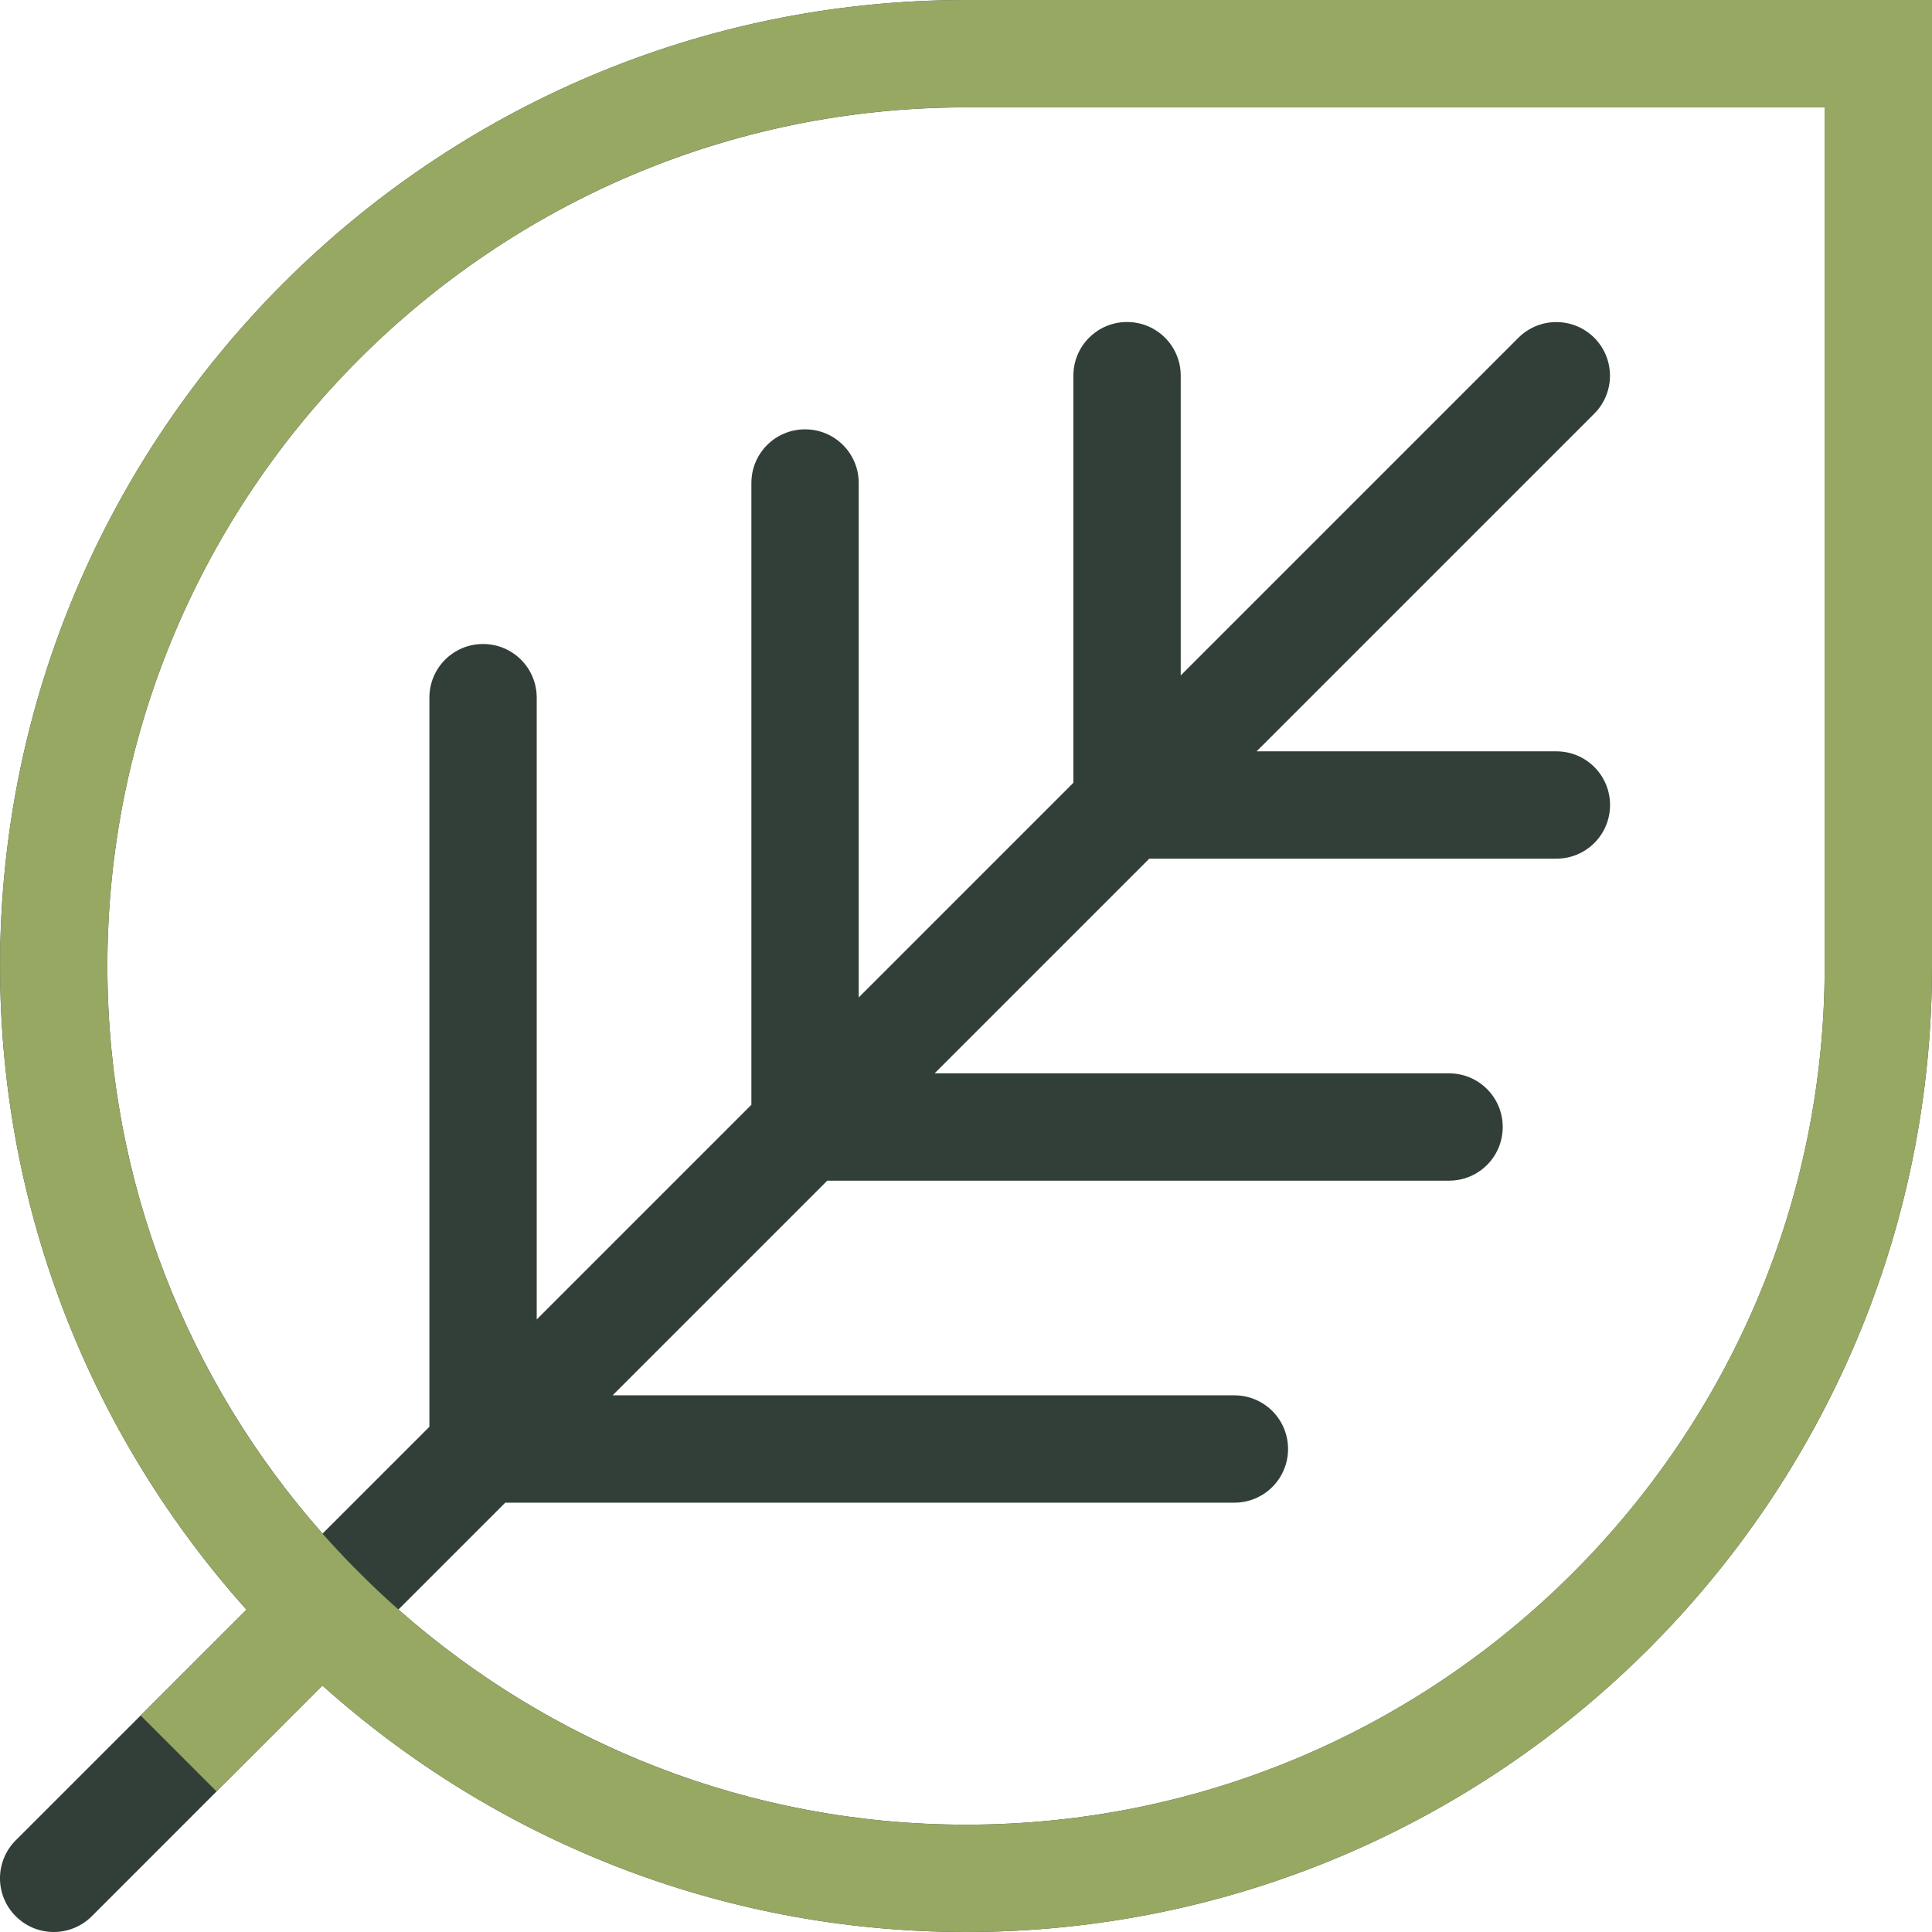 <svg xmlns:xlink="http://www.w3.org/1999/xlink" xmlns="http://www.w3.org/2000/svg" version="1.1" viewBox="0 0 36 36" height="36px" width="36px">
    <title>Icon-SustainableTextilePractices</title>
    <g fill-rule="evenodd" fill="none" stroke-width="1" stroke="none" id="Haskell">
        <g transform="translate(-1083, -2235)" id="01-Home">
            <g transform="translate(1083, 2235)" id="Icon-SustainableTextilePractices">
                <path fill="#323F39" id="Fill-1" d="M35,0 L18.001,0 C8.076,0 0.001,8.076 0.001,18 C0.001,22.603 1.74,26.808 4.593,29.994 L0.293,34.292 C-0.098,34.683 -0.098,35.316 0.293,35.706 C0.49,35.903 0.745,36 1.001,36 C1.257,36 1.512,35.903 1.709,35.708 L6.008,31.408 C9.193,34.261 13.398,36 18,36 C27.925,36 36,27.925 36,18 L36,1 C36,0.447 35.553,0 35,0 L35,0 Z M34.001,18 C34.001,26.822 26.823,34 18.001,34 C13.949,34 10.246,32.483 7.424,29.991 L9.415,28 L23.001,28 C23.554,28 24.001,27.553 24.001,27 C24.001,26.447 23.554,26 23.001,26 L11.415,26 L15.415,22 L27.001,22 C27.554,22 28.001,21.554 28.001,21 C28.001,20.447 27.554,20 27.001,20 L17.415,20 L21.415,16 L29.001,16 C29.554,16 30.001,15.554 30.001,15 C30.001,14.447 29.554,14 29.001,14 L23.415,14 L29.707,7.708 C30.097,7.318 30.097,6.685 29.707,6.294 C29.316,5.904 28.683,5.904 28.293,6.294 L22.001,12.586 L22.001,7 C22.001,6.447 21.554,6 21.001,6 C20.448,6 20.001,6.447 20.001,7 L20.001,14.586 L16.001,18.586 L16.001,9 C16.001,8.447 15.554,8 15.001,8 C14.448,8 14.001,8.447 14.001,9 L14.001,20.586 L10.001,24.586 L10.001,13 C10.001,12.447 9.554,12 9.001,12 C8.448,12 8.001,12.447 8.001,13 L8.001,26.586 L6.01,28.577 C3.518,25.755 2.001,22.052 2.001,18.001 C2.001,9.179 9.179,2.001 18.001,2.001 L34.001,2.001 L34.001,18 Z"></path>
                <path stroke-width="2" stroke="#96A862" id="Fill-1-Copy-2" d="M5.988,30.013 C2.91,26.936 1.001,22.687 1.001,18 C1.001,13.314 2.908,9.064 5.986,5.985 C9.064,2.907 13.314,1 18.001,1 L35,1 L35,18 C35,22.687 33.093,26.936 30.015,30.015 C26.937,33.093 22.687,35 18,35 C13.314,35 9.065,33.091 5.989,30.013 L3.328,32.673 Z"></path>
            </g>
        </g>
    </g>
</svg>